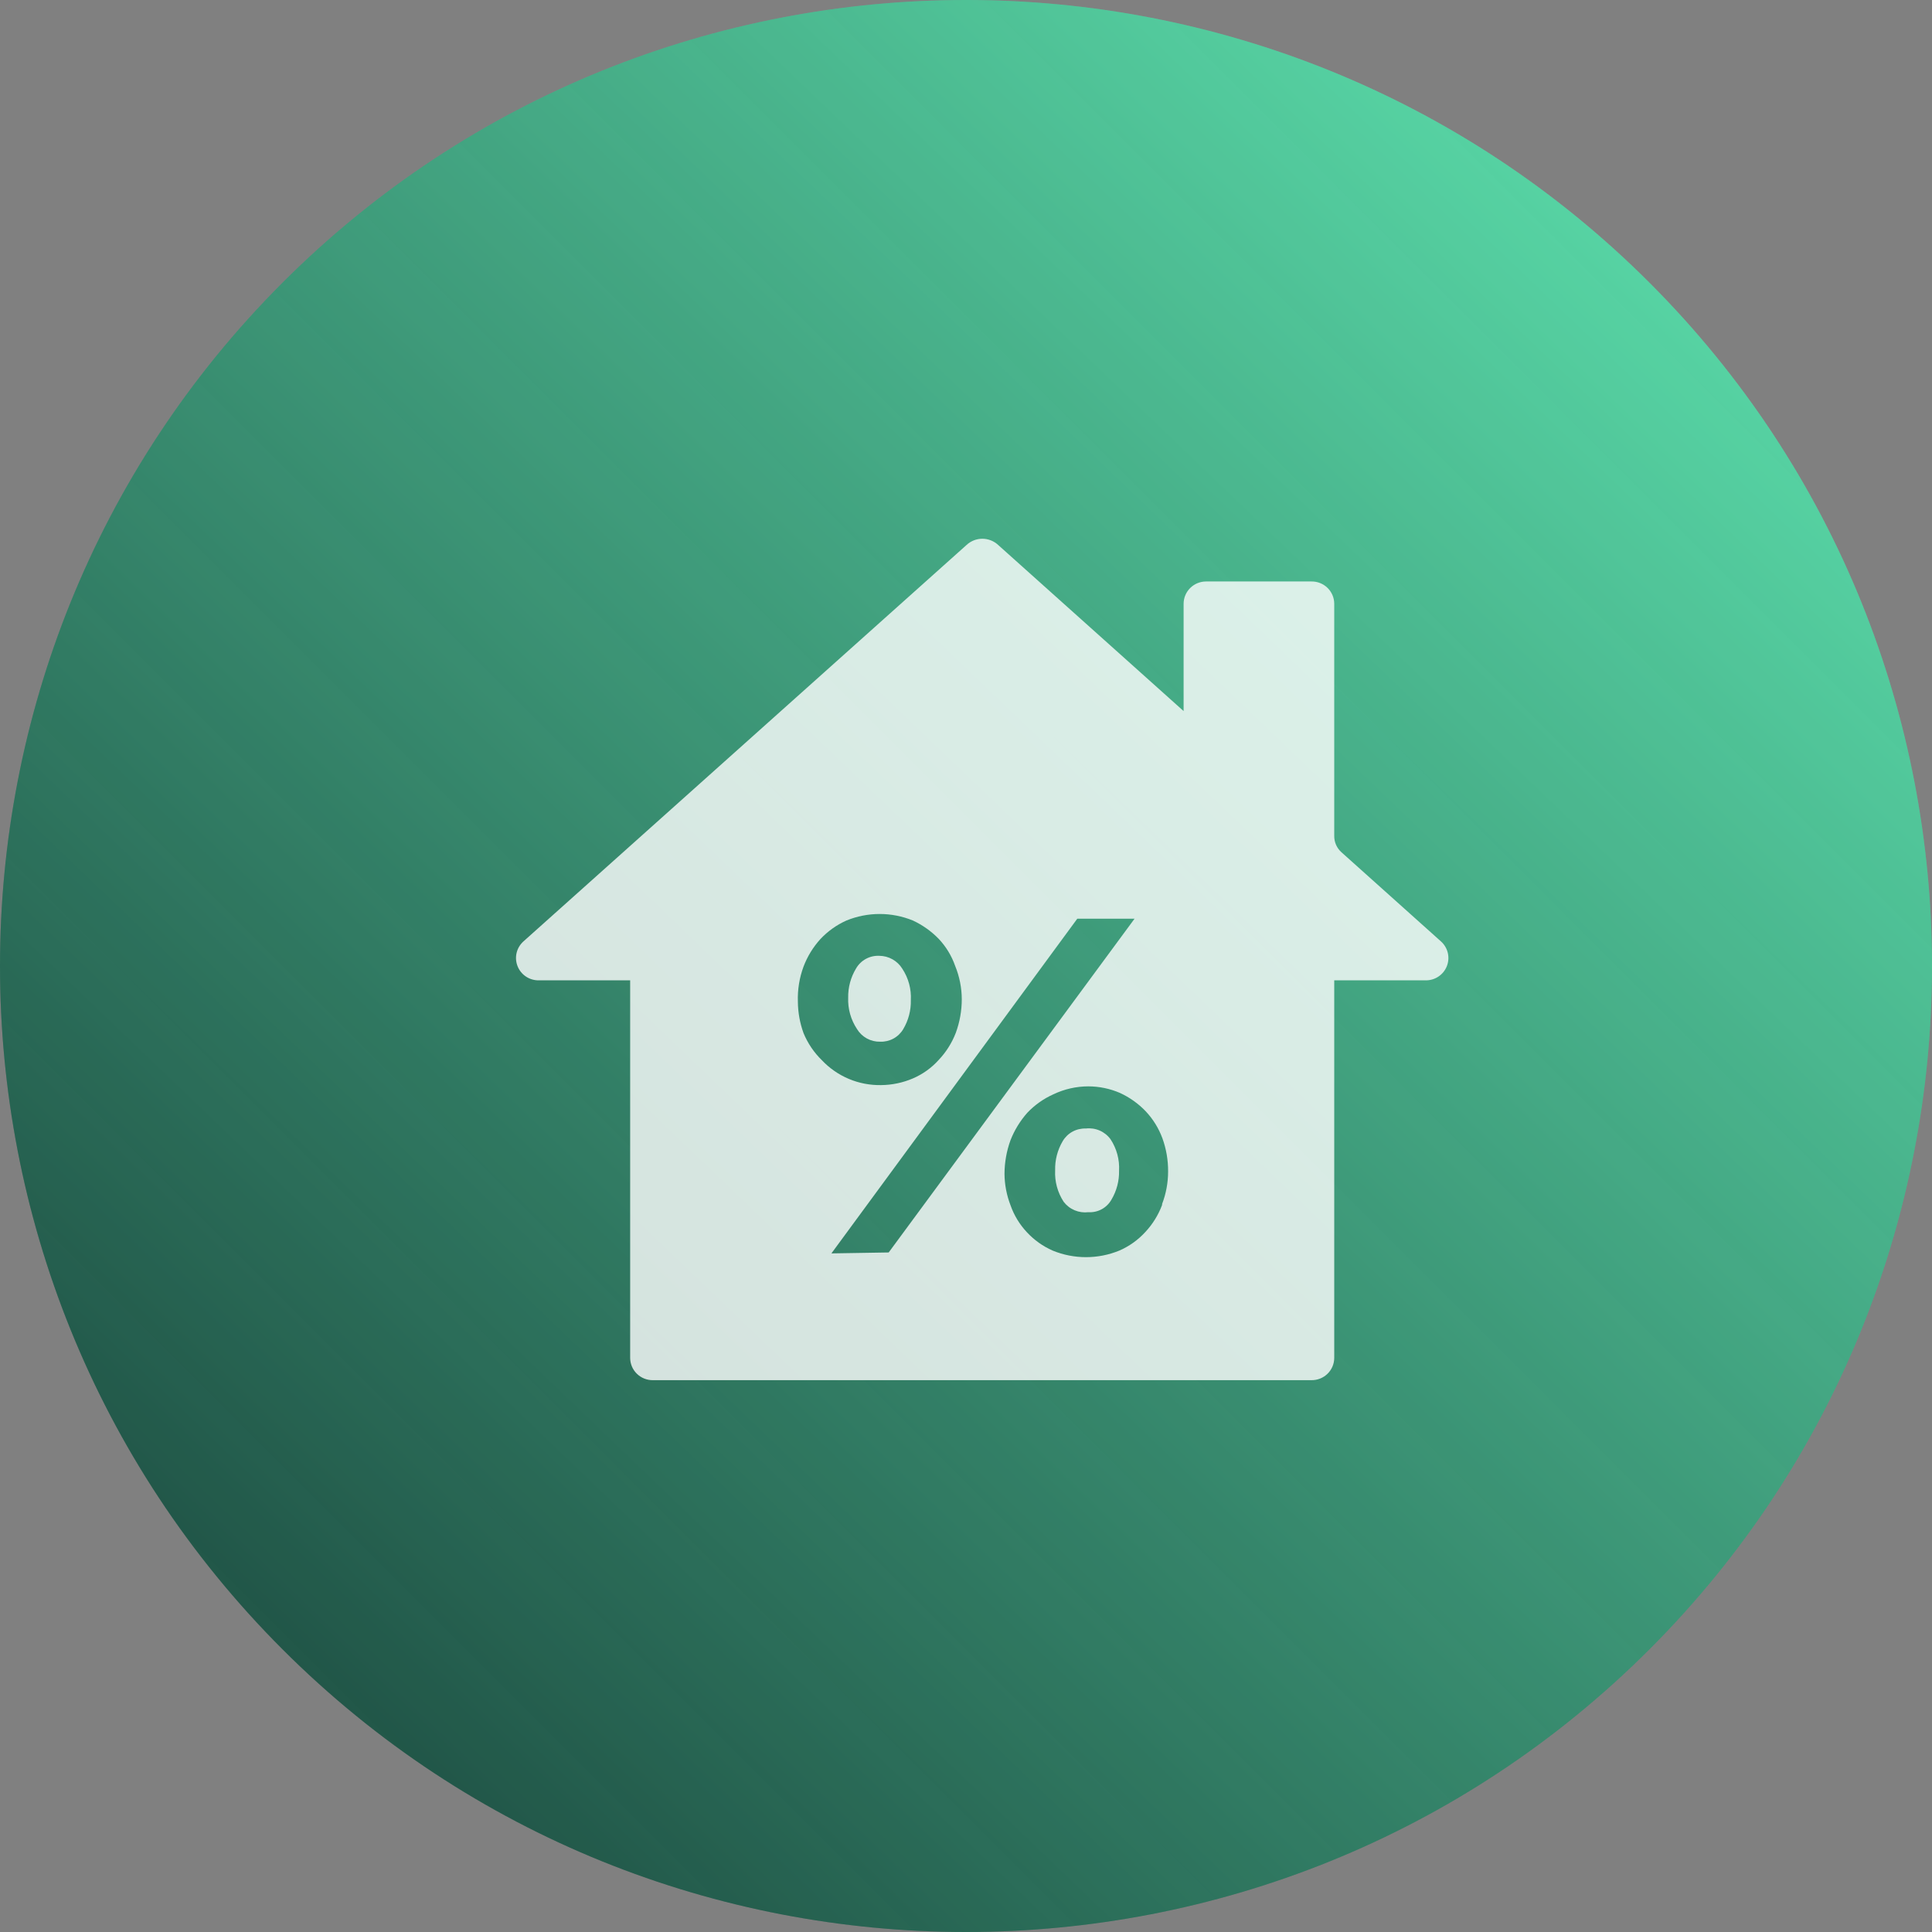 <?xml version="1.0" encoding="UTF-8"?>
<svg xmlns="http://www.w3.org/2000/svg" width="200" height="200" viewBox="0 0 200 200" fill="none">
  <rect x="0" y="0" width="200" height="200" fill="#808080" stroke="none"/>
  <path d="M29.255 29.255C-9.752 68.263 -9.752 131.738 29.255 170.745C68.263 209.752 131.738 209.752 170.745 170.745C209.752 131.738 209.752 68.263 170.745 29.255C131.738 -9.752 68.263 -9.752 29.255 29.255Z" fill="url(#paint0_linear_1_51)"></path>
  <path d="M29.255 29.255C-9.752 68.263 -9.752 131.738 29.255 170.745C68.263 209.752 131.738 209.752 170.745 170.745C209.752 131.738 209.752 68.263 170.745 29.255C131.738 -9.752 68.263 -9.752 29.255 29.255Z" fill="url(#paint1_linear_1_51)" fill-opacity="0.5"></path>
  <path d="M91.113 107.836C91.593 107.854 92.068 107.742 92.49 107.513C92.911 107.284 93.261 106.945 93.504 106.533C94.042 105.627 94.315 104.589 94.29 103.537C94.352 102.386 94.042 101.244 93.406 100.281C93.155 99.874 92.803 99.538 92.385 99.304C91.966 99.07 91.495 98.947 91.014 98.945C90.534 98.924 90.057 99.033 89.635 99.263C89.213 99.493 88.863 99.834 88.623 100.248C88.069 101.161 87.785 102.211 87.804 103.276C87.759 104.431 88.079 105.57 88.721 106.533C88.969 106.94 89.321 107.275 89.741 107.504C90.161 107.733 90.634 107.847 91.113 107.836Z" fill="white" fill-opacity="0.8"></path>
  <path d="M112.405 116.823C111.925 116.805 111.449 116.917 111.028 117.146C110.607 117.375 110.257 117.714 110.014 118.126C109.471 119.042 109.199 120.092 109.228 121.154C109.17 122.305 109.48 123.445 110.112 124.411C110.406 124.796 110.797 125.099 111.245 125.287C111.694 125.476 112.184 125.544 112.667 125.486C113.149 125.515 113.629 125.408 114.052 125.178C114.475 124.947 114.824 124.602 115.059 124.183C115.597 123.277 115.869 122.239 115.845 121.187C115.907 120.036 115.597 118.894 114.96 117.931C114.672 117.537 114.283 117.226 113.834 117.032C113.385 116.837 112.892 116.765 112.405 116.823Z" fill="white" fill-opacity="0.8"></path>
  <path fill-rule="evenodd" clip-rule="evenodd" d="M138.873 88.231L149.159 97.447C149.513 97.76 149.762 98.173 149.873 98.631C149.984 99.089 149.952 99.569 149.781 100.008C149.61 100.447 149.308 100.824 148.916 101.088C148.524 101.352 148.06 101.49 147.587 101.485H138.12V140.563C138.12 140.869 138.059 141.172 137.94 141.455C137.821 141.738 137.647 141.994 137.427 142.209C137.208 142.424 136.947 142.594 136.661 142.708C136.375 142.822 136.069 142.879 135.761 142.875H67.593C67.285 142.879 66.979 142.822 66.693 142.708C66.407 142.594 66.147 142.424 65.927 142.209C65.708 141.994 65.533 141.738 65.414 141.455C65.296 141.172 65.234 140.869 65.234 140.563V101.485H55.767C55.294 101.49 54.83 101.352 54.438 101.088C54.046 100.824 53.744 100.447 53.574 100.008C53.403 99.569 53.37 99.089 53.481 98.631C53.593 98.173 53.842 97.76 54.195 97.447L100.056 56.416C100.499 56.002 101.085 55.771 101.693 55.771C102.302 55.771 102.888 56.002 103.331 56.416L122.527 73.61V62.506C122.527 61.892 122.772 61.304 123.208 60.871C123.645 60.437 124.236 60.194 124.853 60.194H135.761C136.069 60.189 136.375 60.246 136.661 60.36C136.947 60.474 137.208 60.644 137.427 60.859C137.647 61.074 137.821 61.331 137.94 61.613C138.059 61.896 138.12 62.199 138.12 62.506V86.506C138.112 86.83 138.176 87.153 138.306 87.451C138.436 87.749 138.63 88.015 138.873 88.231ZM82.596 103.7C82.605 104.811 82.804 105.912 83.185 106.956C83.621 108.008 84.267 108.961 85.085 109.757C85.869 110.587 86.819 111.246 87.874 111.689C88.929 112.132 90.066 112.35 91.211 112.329C92.338 112.32 93.451 112.087 94.487 111.645C95.513 111.208 96.43 110.552 97.173 109.724C97.941 108.914 98.541 107.963 98.942 106.924C99.353 105.807 99.563 104.628 99.564 103.439C99.558 102.255 99.325 101.084 98.876 99.987C98.512 98.946 97.932 97.992 97.173 97.187C96.41 96.403 95.511 95.764 94.519 95.298C92.306 94.388 89.821 94.388 87.608 95.298C86.593 95.755 85.68 96.409 84.922 97.219C84.17 98.048 83.582 99.009 83.185 100.052C82.753 101.219 82.552 102.457 82.596 103.7ZM111.521 95.103L86.068 129.751L91.997 129.654L117.45 95.103H111.521ZM118.564 127.537C119.322 126.726 119.912 125.774 120.3 124.736V124.639C120.71 123.567 120.921 122.431 120.922 121.285C120.932 120.108 120.732 118.94 120.332 117.833C119.949 116.793 119.359 115.84 118.596 115.032C117.839 114.242 116.939 113.601 115.943 113.143C114.91 112.695 113.795 112.463 112.667 112.46C111.42 112.461 110.189 112.739 109.064 113.274C108.04 113.73 107.116 114.383 106.345 115.195C105.605 116.032 105.017 116.99 104.609 118.028C104.201 119.145 103.991 120.324 103.986 121.512C103.995 122.626 104.206 123.73 104.609 124.769C104.973 125.811 105.554 126.765 106.312 127.569C107.058 128.372 107.961 129.015 108.966 129.458C111.179 130.368 113.664 130.368 115.877 129.458C116.899 129.013 117.814 128.358 118.564 127.537Z" fill="white" fill-opacity="0.8"></path>
  <defs>
    <linearGradient id="paint0_linear_1_51" x1="26.108" y1="178.818" x2="170.936" y2="27.586" gradientUnits="userSpaceOnUse">
      <stop stop-color="#014030"></stop>
      <stop offset="1" stop-color="#5CF8BC"></stop>
    </linearGradient>
    <linearGradient id="paint1_linear_1_51" x1="29.254" y1="170.743" x2="170.745" y2="29.253" gradientUnits="userSpaceOnUse">
      <stop stop-color="#949494" stop-opacity="0.4"></stop>
      <stop offset="1" stop-color="#424242" stop-opacity="0.4"></stop>
    </linearGradient>
  </defs>
</svg>
